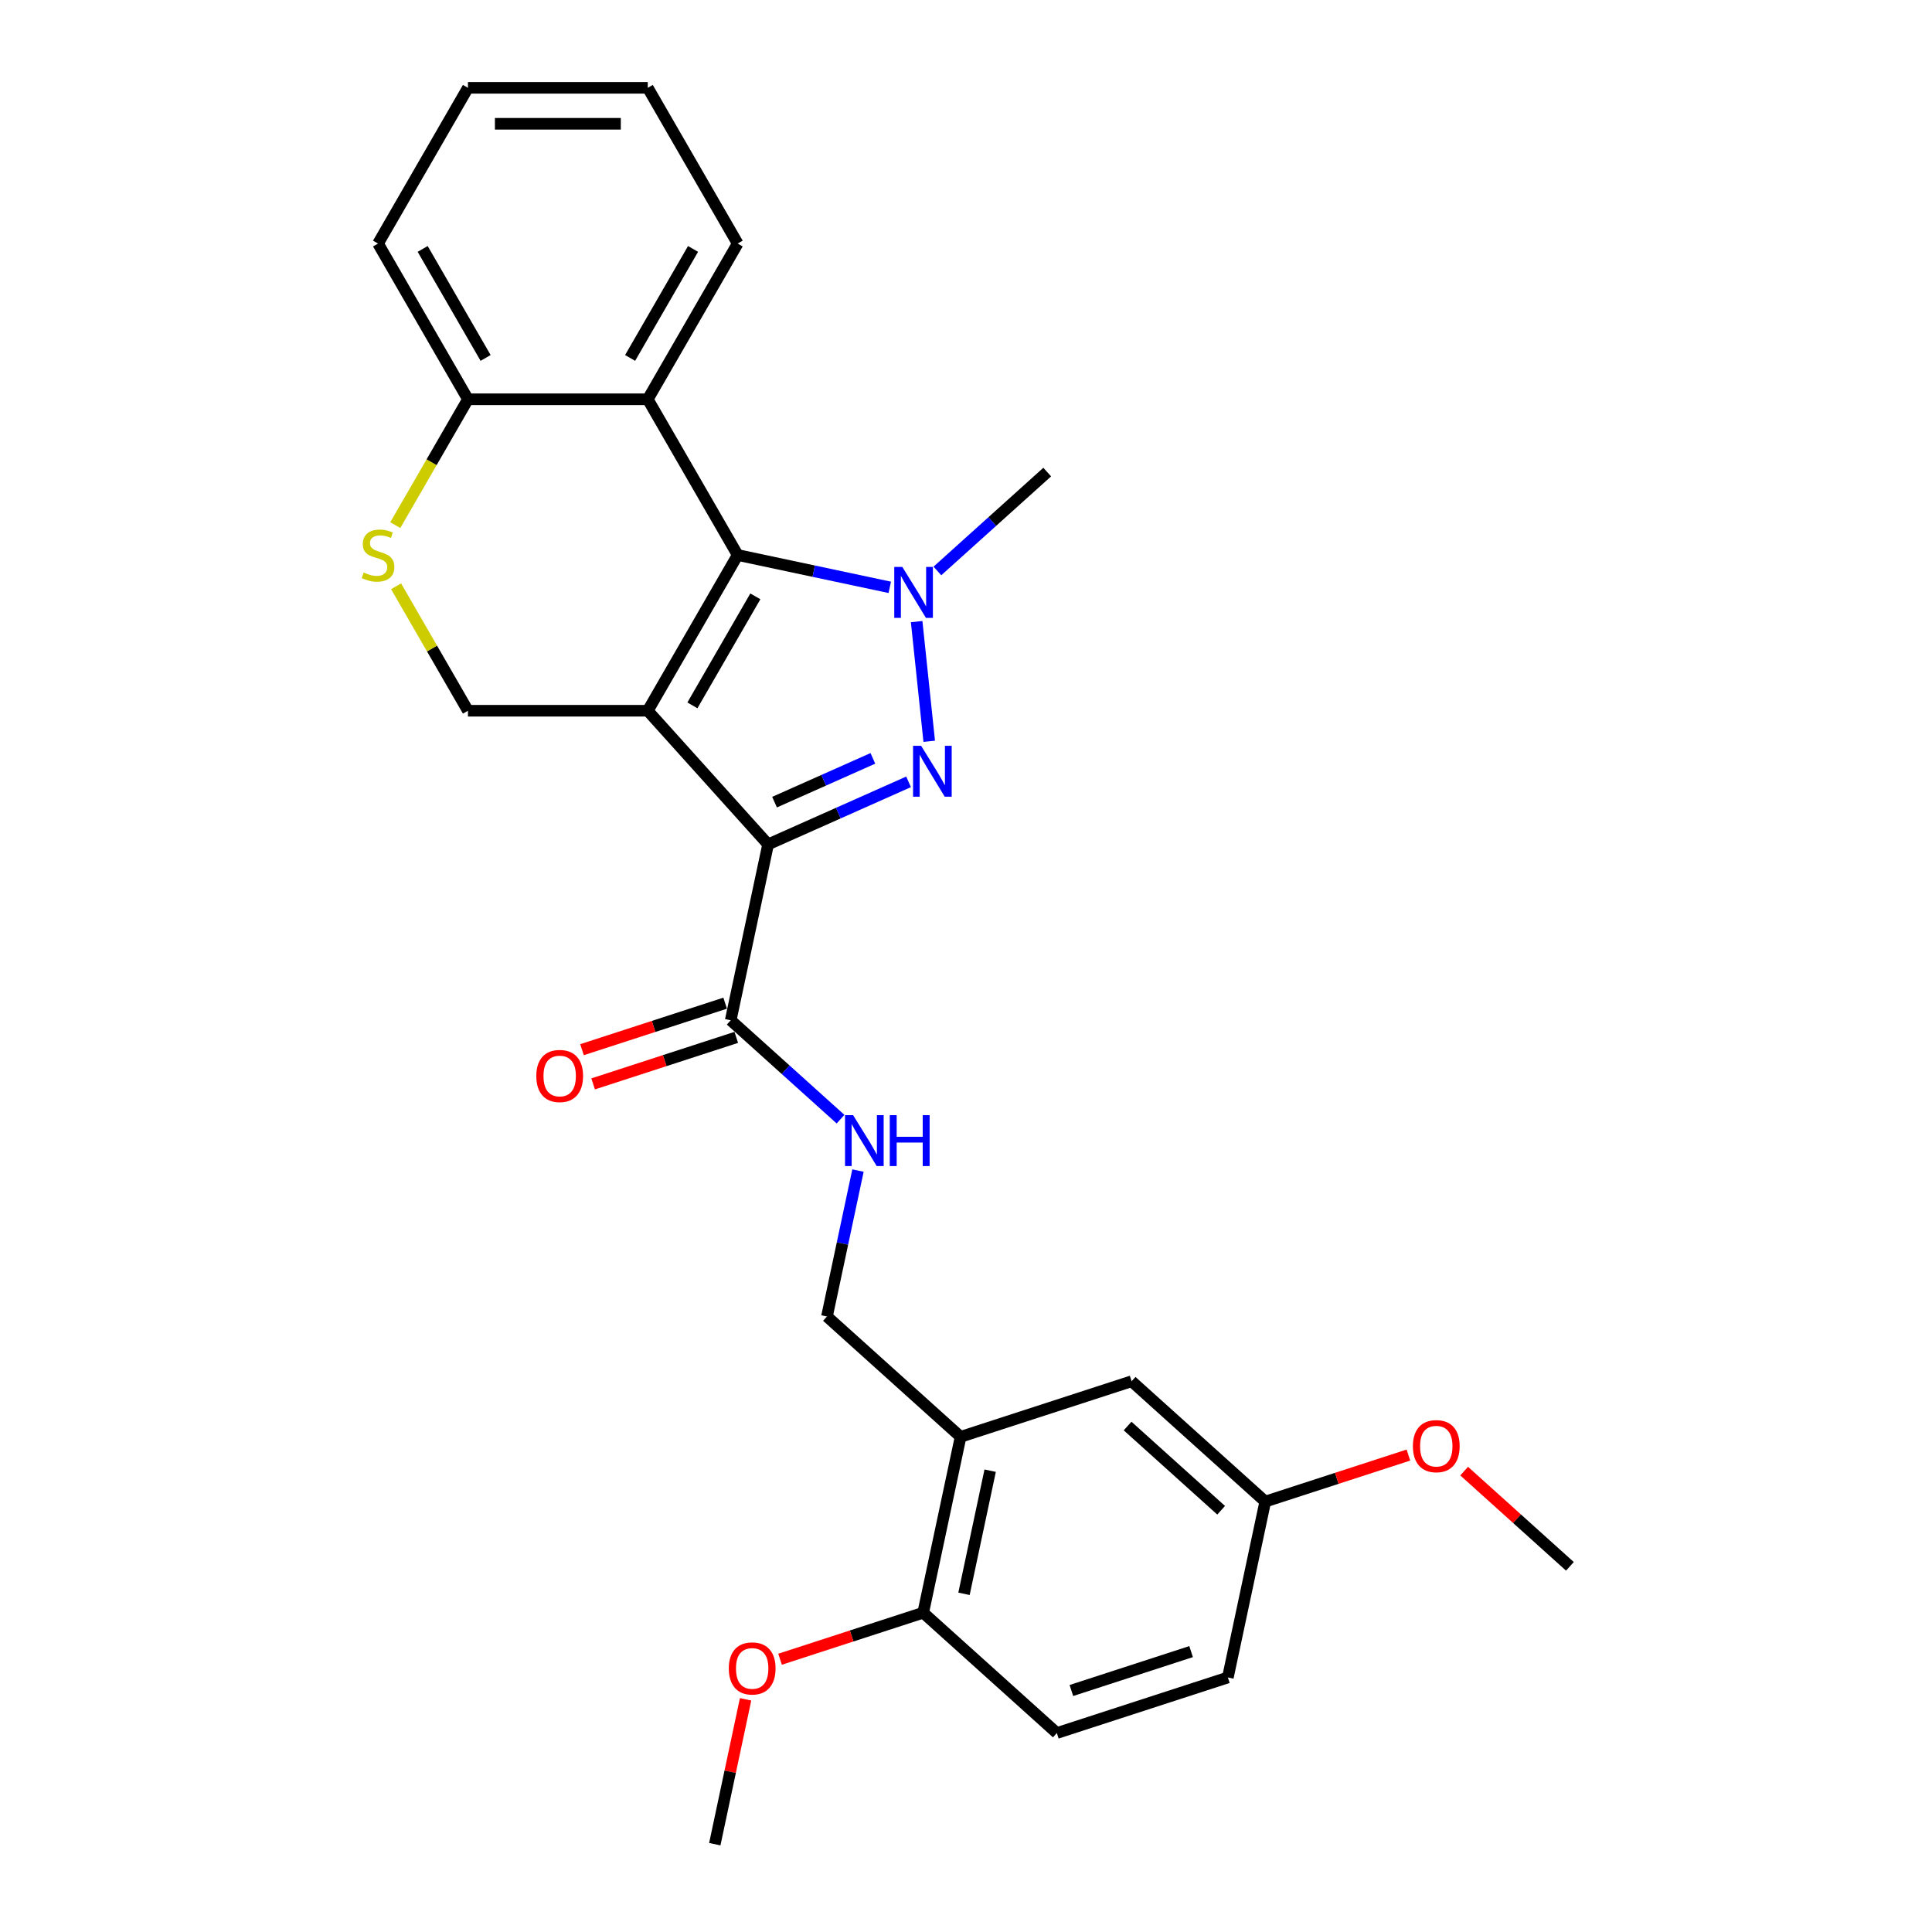 <?xml version='1.0' encoding='iso-8859-1'?>
<svg version='1.1' baseProfile='full'
              xmlns='http://www.w3.org/2000/svg'
                      xmlns:rdkit='http://www.rdkit.org/xml'
                      xmlns:xlink='http://www.w3.org/1999/xlink'
                  xml:space='preserve'
width='1000px' height='1000px' viewBox='0 0 1000 1000'>
<!-- END OF HEADER -->
<rect style='opacity:1.0;fill:#FFFFFF;stroke:none' width='1000' height='1000' x='0' y='0'> </rect>
<path class='bond-0' d='M 335.286,367.882 L 397.567,437.051' style='fill:none;fill-rule:evenodd;stroke:#000000;stroke-width:6px;stroke-linecap:butt;stroke-linejoin:miter;stroke-opacity:1' />
<path class='bond-2' d='M 335.286,367.882 L 381.824,287.275' style='fill:none;fill-rule:evenodd;stroke:#000000;stroke-width:6px;stroke-linecap:butt;stroke-linejoin:miter;stroke-opacity:1' />
<path class='bond-2' d='M 358.388,365.098 L 390.965,308.674' style='fill:none;fill-rule:evenodd;stroke:#000000;stroke-width:6px;stroke-linecap:butt;stroke-linejoin:miter;stroke-opacity:1' />
<path class='bond-6' d='M 335.286,367.882 L 242.209,367.882' style='fill:none;fill-rule:evenodd;stroke:#000000;stroke-width:6px;stroke-linecap:butt;stroke-linejoin:miter;stroke-opacity:1' />
<path class='bond-1' d='M 397.567,437.051 L 433.92,420.866' style='fill:none;fill-rule:evenodd;stroke:#000000;stroke-width:6px;stroke-linecap:butt;stroke-linejoin:miter;stroke-opacity:1' />
<path class='bond-1' d='M 433.92,420.866 L 470.273,404.68' style='fill:none;fill-rule:evenodd;stroke:#0000FF;stroke-width:6px;stroke-linecap:butt;stroke-linejoin:miter;stroke-opacity:1' />
<path class='bond-1' d='M 400.901,415.19 L 426.348,403.86' style='fill:none;fill-rule:evenodd;stroke:#000000;stroke-width:6px;stroke-linecap:butt;stroke-linejoin:miter;stroke-opacity:1' />
<path class='bond-1' d='M 426.348,403.86 L 451.796,392.53' style='fill:none;fill-rule:evenodd;stroke:#0000FF;stroke-width:6px;stroke-linecap:butt;stroke-linejoin:miter;stroke-opacity:1' />
<path class='bond-5' d='M 397.567,437.051 L 378.215,528.094' style='fill:none;fill-rule:evenodd;stroke:#000000;stroke-width:6px;stroke-linecap:butt;stroke-linejoin:miter;stroke-opacity:1' />
<path class='bond-27' d='M 480.967,383.687 L 474.456,321.743' style='fill:none;fill-rule:evenodd;stroke:#0000FF;stroke-width:6px;stroke-linecap:butt;stroke-linejoin:miter;stroke-opacity:1' />
<path class='bond-3' d='M 381.824,287.275 L 421.184,295.641' style='fill:none;fill-rule:evenodd;stroke:#000000;stroke-width:6px;stroke-linecap:butt;stroke-linejoin:miter;stroke-opacity:1' />
<path class='bond-3' d='M 421.184,295.641 L 460.544,304.007' style='fill:none;fill-rule:evenodd;stroke:#0000FF;stroke-width:6px;stroke-linecap:butt;stroke-linejoin:miter;stroke-opacity:1' />
<path class='bond-4' d='M 381.824,287.275 L 335.286,206.668' style='fill:none;fill-rule:evenodd;stroke:#000000;stroke-width:6px;stroke-linecap:butt;stroke-linejoin:miter;stroke-opacity:1' />
<path class='bond-16' d='M 485.191,295.531 L 513.614,269.938' style='fill:none;fill-rule:evenodd;stroke:#0000FF;stroke-width:6px;stroke-linecap:butt;stroke-linejoin:miter;stroke-opacity:1' />
<path class='bond-16' d='M 513.614,269.938 L 542.037,244.346' style='fill:none;fill-rule:evenodd;stroke:#000000;stroke-width:6px;stroke-linecap:butt;stroke-linejoin:miter;stroke-opacity:1' />
<path class='bond-19' d='M 335.286,206.668 L 381.824,126.061' style='fill:none;fill-rule:evenodd;stroke:#000000;stroke-width:6px;stroke-linecap:butt;stroke-linejoin:miter;stroke-opacity:1' />
<path class='bond-19' d='M 326.146,185.269 L 358.722,128.845' style='fill:none;fill-rule:evenodd;stroke:#000000;stroke-width:6px;stroke-linecap:butt;stroke-linejoin:miter;stroke-opacity:1' />
<path class='bond-28' d='M 335.286,206.668 L 242.209,206.668' style='fill:none;fill-rule:evenodd;stroke:#000000;stroke-width:6px;stroke-linecap:butt;stroke-linejoin:miter;stroke-opacity:1' />
<path class='bond-9' d='M 378.215,528.094 L 406.638,553.686' style='fill:none;fill-rule:evenodd;stroke:#000000;stroke-width:6px;stroke-linecap:butt;stroke-linejoin:miter;stroke-opacity:1' />
<path class='bond-9' d='M 406.638,553.686 L 435.061,579.278' style='fill:none;fill-rule:evenodd;stroke:#0000FF;stroke-width:6px;stroke-linecap:butt;stroke-linejoin:miter;stroke-opacity:1' />
<path class='bond-14' d='M 375.339,519.242 L 338.291,531.279' style='fill:none;fill-rule:evenodd;stroke:#000000;stroke-width:6px;stroke-linecap:butt;stroke-linejoin:miter;stroke-opacity:1' />
<path class='bond-14' d='M 338.291,531.279 L 301.244,543.317' style='fill:none;fill-rule:evenodd;stroke:#FF0000;stroke-width:6px;stroke-linecap:butt;stroke-linejoin:miter;stroke-opacity:1' />
<path class='bond-14' d='M 381.091,536.946 L 344.044,548.983' style='fill:none;fill-rule:evenodd;stroke:#000000;stroke-width:6px;stroke-linecap:butt;stroke-linejoin:miter;stroke-opacity:1' />
<path class='bond-14' d='M 344.044,548.983 L 306.997,561.021' style='fill:none;fill-rule:evenodd;stroke:#FF0000;stroke-width:6px;stroke-linecap:butt;stroke-linejoin:miter;stroke-opacity:1' />
<path class='bond-7' d='M 242.209,367.882 L 223.61,335.667' style='fill:none;fill-rule:evenodd;stroke:#000000;stroke-width:6px;stroke-linecap:butt;stroke-linejoin:miter;stroke-opacity:1' />
<path class='bond-7' d='M 223.61,335.667 L 205.011,303.452' style='fill:none;fill-rule:evenodd;stroke:#CCCC00;stroke-width:6px;stroke-linecap:butt;stroke-linejoin:miter;stroke-opacity:1' />
<path class='bond-10' d='M 204.602,271.806 L 223.406,239.237' style='fill:none;fill-rule:evenodd;stroke:#CCCC00;stroke-width:6px;stroke-linecap:butt;stroke-linejoin:miter;stroke-opacity:1' />
<path class='bond-10' d='M 223.406,239.237 L 242.209,206.668' style='fill:none;fill-rule:evenodd;stroke:#000000;stroke-width:6px;stroke-linecap:butt;stroke-linejoin:miter;stroke-opacity:1' />
<path class='bond-8' d='M 497.202,743.698 L 428.033,681.417' style='fill:none;fill-rule:evenodd;stroke:#000000;stroke-width:6px;stroke-linecap:butt;stroke-linejoin:miter;stroke-opacity:1' />
<path class='bond-12' d='M 497.202,743.698 L 477.85,834.74' style='fill:none;fill-rule:evenodd;stroke:#000000;stroke-width:6px;stroke-linecap:butt;stroke-linejoin:miter;stroke-opacity:1' />
<path class='bond-12' d='M 512.508,761.224 L 498.962,824.954' style='fill:none;fill-rule:evenodd;stroke:#000000;stroke-width:6px;stroke-linecap:butt;stroke-linejoin:miter;stroke-opacity:1' />
<path class='bond-13' d='M 497.202,743.698 L 585.723,714.935' style='fill:none;fill-rule:evenodd;stroke:#000000;stroke-width:6px;stroke-linecap:butt;stroke-linejoin:miter;stroke-opacity:1' />
<path class='bond-11' d='M 444.088,605.881 L 436.06,643.649' style='fill:none;fill-rule:evenodd;stroke:#0000FF;stroke-width:6px;stroke-linecap:butt;stroke-linejoin:miter;stroke-opacity:1' />
<path class='bond-11' d='M 436.06,643.649 L 428.033,681.417' style='fill:none;fill-rule:evenodd;stroke:#000000;stroke-width:6px;stroke-linecap:butt;stroke-linejoin:miter;stroke-opacity:1' />
<path class='bond-22' d='M 242.209,206.668 L 195.671,126.061' style='fill:none;fill-rule:evenodd;stroke:#000000;stroke-width:6px;stroke-linecap:butt;stroke-linejoin:miter;stroke-opacity:1' />
<path class='bond-22' d='M 251.35,185.269 L 218.773,128.845' style='fill:none;fill-rule:evenodd;stroke:#000000;stroke-width:6px;stroke-linecap:butt;stroke-linejoin:miter;stroke-opacity:1' />
<path class='bond-15' d='M 477.85,834.74 L 547.02,897.021' style='fill:none;fill-rule:evenodd;stroke:#000000;stroke-width:6px;stroke-linecap:butt;stroke-linejoin:miter;stroke-opacity:1' />
<path class='bond-20' d='M 477.85,834.74 L 440.803,846.778' style='fill:none;fill-rule:evenodd;stroke:#000000;stroke-width:6px;stroke-linecap:butt;stroke-linejoin:miter;stroke-opacity:1' />
<path class='bond-20' d='M 440.803,846.778 L 403.756,858.815' style='fill:none;fill-rule:evenodd;stroke:#FF0000;stroke-width:6px;stroke-linecap:butt;stroke-linejoin:miter;stroke-opacity:1' />
<path class='bond-17' d='M 585.723,714.935 L 654.893,777.216' style='fill:none;fill-rule:evenodd;stroke:#000000;stroke-width:6px;stroke-linecap:butt;stroke-linejoin:miter;stroke-opacity:1' />
<path class='bond-17' d='M 583.643,738.111 L 632.061,781.708' style='fill:none;fill-rule:evenodd;stroke:#000000;stroke-width:6px;stroke-linecap:butt;stroke-linejoin:miter;stroke-opacity:1' />
<path class='bond-30' d='M 547.02,897.021 L 635.541,868.259' style='fill:none;fill-rule:evenodd;stroke:#000000;stroke-width:6px;stroke-linecap:butt;stroke-linejoin:miter;stroke-opacity:1' />
<path class='bond-30' d='M 554.546,875.002 L 616.51,854.869' style='fill:none;fill-rule:evenodd;stroke:#000000;stroke-width:6px;stroke-linecap:butt;stroke-linejoin:miter;stroke-opacity:1' />
<path class='bond-18' d='M 654.893,777.216 L 635.541,868.259' style='fill:none;fill-rule:evenodd;stroke:#000000;stroke-width:6px;stroke-linecap:butt;stroke-linejoin:miter;stroke-opacity:1' />
<path class='bond-21' d='M 654.893,777.216 L 691.94,765.178' style='fill:none;fill-rule:evenodd;stroke:#000000;stroke-width:6px;stroke-linecap:butt;stroke-linejoin:miter;stroke-opacity:1' />
<path class='bond-21' d='M 691.94,765.178 L 728.987,753.141' style='fill:none;fill-rule:evenodd;stroke:#FF0000;stroke-width:6px;stroke-linecap:butt;stroke-linejoin:miter;stroke-opacity:1' />
<path class='bond-25' d='M 381.824,126.061 L 335.286,45.455' style='fill:none;fill-rule:evenodd;stroke:#000000;stroke-width:6px;stroke-linecap:butt;stroke-linejoin:miter;stroke-opacity:1' />
<path class='bond-23' d='M 385.914,879.568 L 377.946,917.057' style='fill:none;fill-rule:evenodd;stroke:#FF0000;stroke-width:6px;stroke-linecap:butt;stroke-linejoin:miter;stroke-opacity:1' />
<path class='bond-23' d='M 377.946,917.057 L 369.977,954.545' style='fill:none;fill-rule:evenodd;stroke:#000000;stroke-width:6px;stroke-linecap:butt;stroke-linejoin:miter;stroke-opacity:1' />
<path class='bond-24' d='M 757.841,761.444 L 785.212,786.089' style='fill:none;fill-rule:evenodd;stroke:#FF0000;stroke-width:6px;stroke-linecap:butt;stroke-linejoin:miter;stroke-opacity:1' />
<path class='bond-24' d='M 785.212,786.089 L 812.583,810.734' style='fill:none;fill-rule:evenodd;stroke:#000000;stroke-width:6px;stroke-linecap:butt;stroke-linejoin:miter;stroke-opacity:1' />
<path class='bond-26' d='M 195.671,126.061 L 242.209,45.455' style='fill:none;fill-rule:evenodd;stroke:#000000;stroke-width:6px;stroke-linecap:butt;stroke-linejoin:miter;stroke-opacity:1' />
<path class='bond-29' d='M 335.286,45.455 L 242.209,45.455' style='fill:none;fill-rule:evenodd;stroke:#000000;stroke-width:6px;stroke-linecap:butt;stroke-linejoin:miter;stroke-opacity:1' />
<path class='bond-29' d='M 321.325,64.07 L 256.171,64.07' style='fill:none;fill-rule:evenodd;stroke:#000000;stroke-width:6px;stroke-linecap:butt;stroke-linejoin:miter;stroke-opacity:1' />
<path  class='atom-2' d='M 476.77 386.014
L 485.407 399.975
Q 486.264 401.353, 487.641 403.847
Q 489.019 406.342, 489.093 406.491
L 489.093 386.014
L 492.593 386.014
L 492.593 412.373
L 488.981 412.373
L 479.711 397.109
Q 478.631 395.321, 477.477 393.274
Q 476.36 391.226, 476.025 390.593
L 476.025 412.373
L 472.6 412.373
L 472.6 386.014
L 476.77 386.014
' fill='#0000FF'/>
<path  class='atom-4' d='M 467.041 293.447
L 475.678 307.409
Q 476.534 308.786, 477.912 311.28
Q 479.29 313.775, 479.364 313.924
L 479.364 293.447
L 482.864 293.447
L 482.864 319.806
L 479.252 319.806
L 469.982 304.542
Q 468.902 302.755, 467.748 300.707
Q 466.631 298.659, 466.296 298.026
L 466.296 319.806
L 462.871 319.806
L 462.871 293.447
L 467.041 293.447
' fill='#0000FF'/>
<path  class='atom-8' d='M 188.225 296.322
Q 188.523 296.434, 189.751 296.955
Q 190.98 297.476, 192.32 297.811
Q 193.698 298.109, 195.038 298.109
Q 197.533 298.109, 198.985 296.918
Q 200.437 295.689, 200.437 293.567
Q 200.437 292.115, 199.692 291.221
Q 198.985 290.328, 197.868 289.844
Q 196.751 289.36, 194.889 288.801
Q 192.544 288.094, 191.129 287.424
Q 189.751 286.754, 188.746 285.339
Q 187.778 283.924, 187.778 281.541
Q 187.778 278.228, 190.012 276.18
Q 192.283 274.132, 196.751 274.132
Q 199.804 274.132, 203.266 275.584
L 202.41 278.451
Q 199.245 277.148, 196.862 277.148
Q 194.294 277.148, 192.879 278.228
Q 191.464 279.27, 191.501 281.095
Q 191.501 282.509, 192.209 283.366
Q 192.953 284.222, 193.996 284.706
Q 195.075 285.19, 196.862 285.748
Q 199.245 286.493, 200.66 287.238
Q 202.075 287.982, 203.08 289.509
Q 204.122 290.998, 204.122 293.567
Q 204.122 297.216, 201.665 299.189
Q 199.245 301.125, 195.187 301.125
Q 192.842 301.125, 191.054 300.604
Q 189.305 300.12, 187.22 299.263
L 188.225 296.322
' fill='#CCCC00'/>
<path  class='atom-10' d='M 441.558 577.195
L 450.195 591.156
Q 451.052 592.534, 452.429 595.028
Q 453.807 597.523, 453.881 597.672
L 453.881 577.195
L 457.381 577.195
L 457.381 603.554
L 453.769 603.554
L 444.499 588.29
Q 443.419 586.502, 442.265 584.455
Q 441.148 582.407, 440.813 581.774
L 440.813 603.554
L 437.388 603.554
L 437.388 577.195
L 441.558 577.195
' fill='#0000FF'/>
<path  class='atom-10' d='M 460.545 577.195
L 464.12 577.195
L 464.12 588.401
L 477.597 588.401
L 477.597 577.195
L 481.171 577.195
L 481.171 603.554
L 477.597 603.554
L 477.597 591.38
L 464.12 591.38
L 464.12 603.554
L 460.545 603.554
L 460.545 577.195
' fill='#0000FF'/>
<path  class='atom-15' d='M 277.594 556.931
Q 277.594 550.601, 280.721 547.065
Q 283.848 543.528, 289.694 543.528
Q 295.539 543.528, 298.666 547.065
Q 301.794 550.601, 301.794 556.931
Q 301.794 563.334, 298.629 566.983
Q 295.464 570.594, 289.694 570.594
Q 283.886 570.594, 280.721 566.983
Q 277.594 563.372, 277.594 556.931
M 289.694 567.616
Q 293.715 567.616, 295.874 564.935
Q 298.071 562.217, 298.071 556.931
Q 298.071 551.756, 295.874 549.149
Q 293.715 546.506, 289.694 546.506
Q 285.673 546.506, 283.476 549.112
Q 281.317 551.718, 281.317 556.931
Q 281.317 562.255, 283.476 564.935
Q 285.673 567.616, 289.694 567.616
' fill='#FF0000'/>
<path  class='atom-21' d='M 377.229 863.577
Q 377.229 857.248, 380.357 853.711
Q 383.484 850.174, 389.329 850.174
Q 395.174 850.174, 398.302 853.711
Q 401.429 857.248, 401.429 863.577
Q 401.429 869.981, 398.265 873.629
Q 395.1 877.241, 389.329 877.241
Q 383.521 877.241, 380.357 873.629
Q 377.229 870.018, 377.229 863.577
M 389.329 874.262
Q 393.35 874.262, 395.509 871.582
Q 397.706 868.864, 397.706 863.577
Q 397.706 858.402, 395.509 855.796
Q 393.35 853.153, 389.329 853.153
Q 385.308 853.153, 383.112 855.759
Q 380.952 858.365, 380.952 863.577
Q 380.952 868.901, 383.112 871.582
Q 385.308 874.262, 389.329 874.262
' fill='#FF0000'/>
<path  class='atom-22' d='M 731.314 748.528
Q 731.314 742.199, 734.441 738.662
Q 737.569 735.125, 743.414 735.125
Q 749.259 735.125, 752.387 738.662
Q 755.514 742.199, 755.514 748.528
Q 755.514 754.932, 752.349 758.58
Q 749.185 762.192, 743.414 762.192
Q 737.606 762.192, 734.441 758.58
Q 731.314 754.969, 731.314 748.528
M 743.414 759.213
Q 747.435 759.213, 749.594 756.533
Q 751.791 753.815, 751.791 748.528
Q 751.791 743.353, 749.594 740.747
Q 747.435 738.103, 743.414 738.103
Q 739.393 738.103, 737.196 740.71
Q 735.037 743.316, 735.037 748.528
Q 735.037 753.852, 737.196 756.533
Q 739.393 759.213, 743.414 759.213
' fill='#FF0000'/>
</svg>
